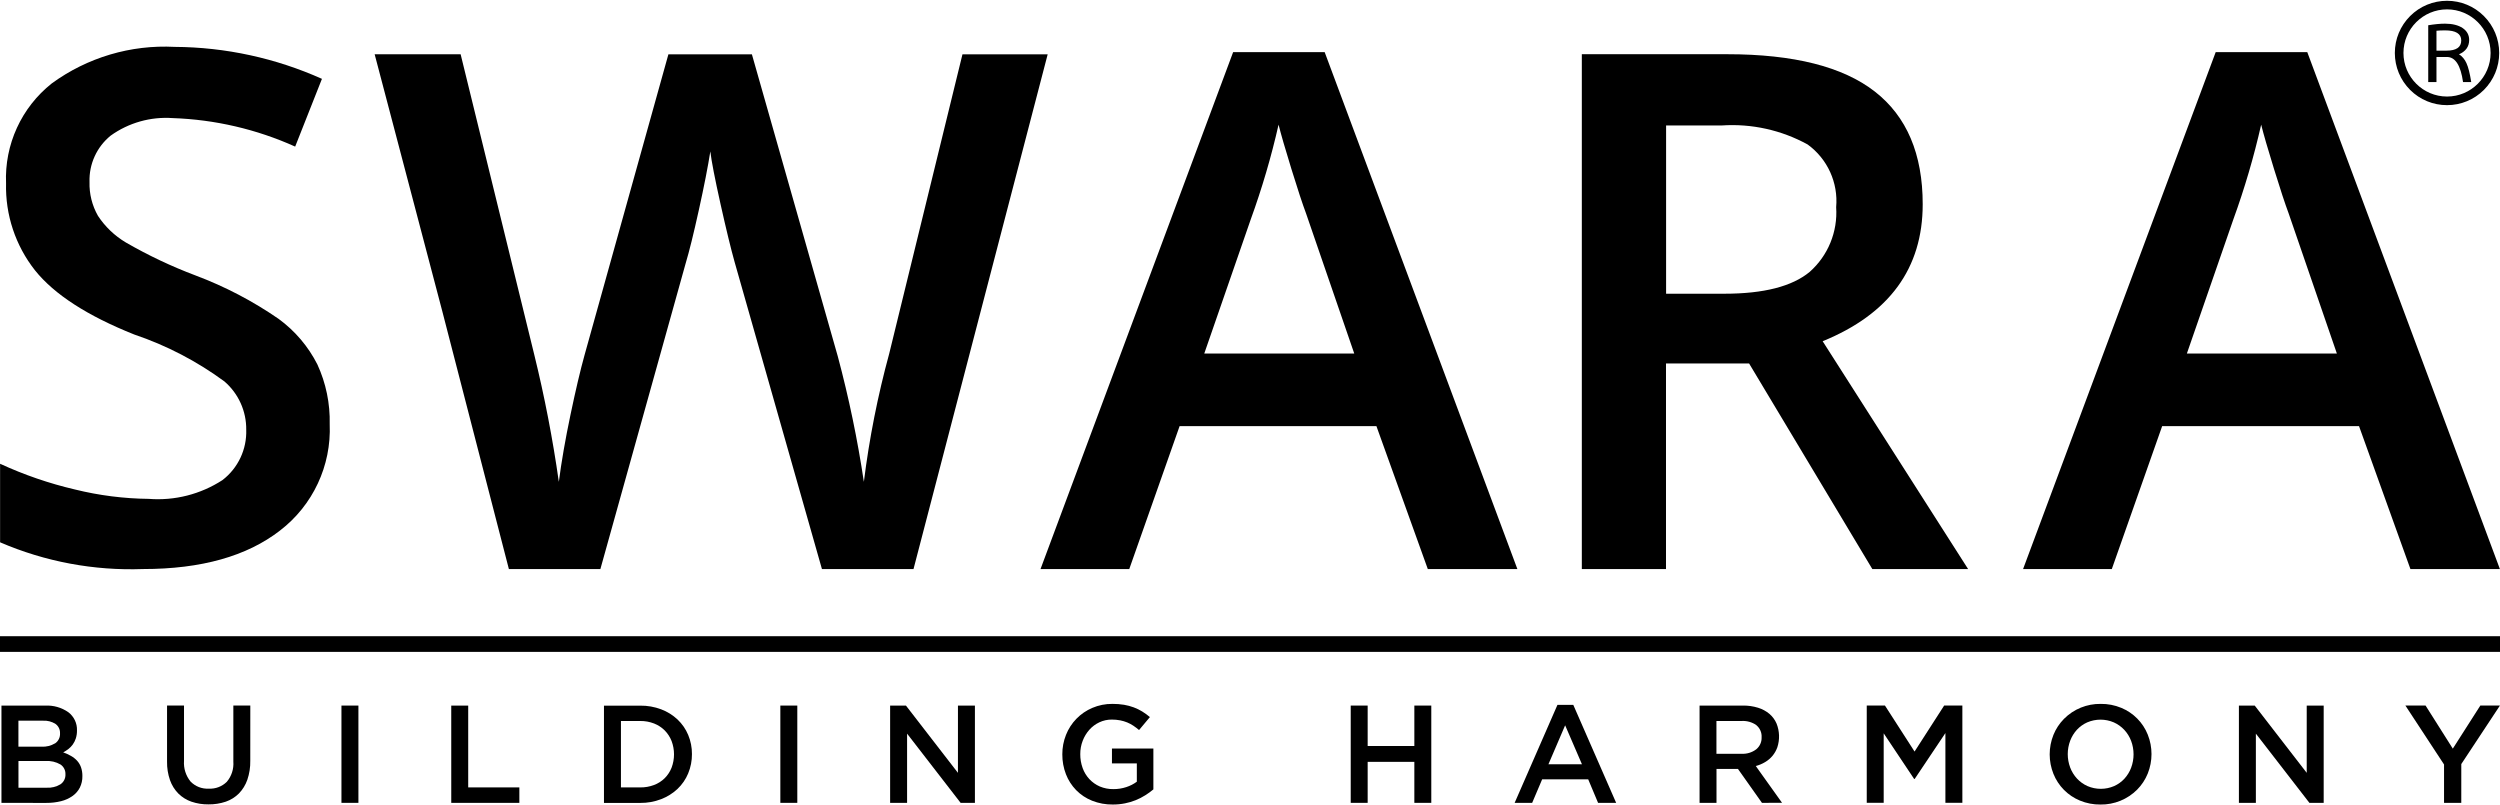 <?xml version="1.0" encoding="utf-8"?>
<!-- Generator: Adobe Illustrator 16.0.0, SVG Export Plug-In . SVG Version: 6.00 Build 0)  -->
<!DOCTYPE svg PUBLIC "-//W3C//DTD SVG 1.1//EN" "http://www.w3.org/Graphics/SVG/1.1/DTD/svg11.dtd">
<svg version="1.1" id="Layer_1" xmlns="http://www.w3.org/2000/svg" xmlns:xlink="http://www.w3.org/1999/xlink" x="0px" y="0px"
	 width="169.951px" height="54.691px" viewBox="0 0 169.951 54.691" enable-background="new 0 0 169.951 54.691"
	 xml:space="preserve">
<path id="Path_7952" d="M22.413,28.836c0.12,2.815-1.14,5.513-3.375,7.228c-2.249,1.747-5.353,2.62-9.313,2.62
	c-3.334,0.123-6.655-0.498-9.719-1.818v-5.339c1.632,0.753,3.337,1.339,5.087,1.748c1.642,0.406,3.325,0.62,5.015,0.638
	c1.767,0.138,3.529-0.311,5.015-1.276c1.06-0.813,1.662-2.089,1.616-3.425c0.014-1.26-0.529-2.462-1.484-3.283
	c-1.866-1.373-3.934-2.448-6.129-3.189c-3.193-1.274-5.443-2.731-6.751-4.368c-1.323-1.68-2.018-3.769-1.963-5.905
	c-0.113-2.635,1.044-5.163,3.112-6.8c2.418-1.762,5.368-2.638,8.355-2.48c3.451,0.021,6.858,0.762,10.007,2.173l-1.82,4.606
	c-2.625-1.182-5.455-1.84-8.331-1.938c-1.5-0.105-2.99,0.316-4.213,1.193c-0.945,0.769-1.476,1.936-1.436,3.153
	c-0.023,0.805,0.176,1.601,0.575,2.3c0.485,0.737,1.132,1.355,1.891,1.807c1.517,0.876,3.102,1.627,4.74,2.244
	c1.997,0.749,3.894,1.741,5.649,2.952c1.109,0.81,2.011,1.869,2.633,3.094C22.16,26.044,22.447,27.435,22.413,28.836z"/>
<path id="Path_7953" d="M62.1,38.686h-6.224l-5.937-20.875c-0.255-0.909-0.574-2.222-0.957-3.938
	c-0.383-1.717-0.614-2.909-0.694-3.579c-0.159,1.021-0.419,2.347-0.778,3.974c-0.359,1.628-0.659,2.841-0.9,3.639l-5.796,20.779
	h-6.22l-4.525-17.519l-4.6-17.477h5.845l5,20.4c0.703,2.858,1.262,5.751,1.676,8.666c0.175-1.356,0.438-2.873,0.79-4.549
	c0.351-1.677,0.67-3.033,0.958-4.07l5.7-20.444h5.676l5.841,20.539c0.75,2.806,1.342,5.651,1.771,8.523
	c0.367-2.942,0.943-5.854,1.723-8.714l4.98-20.349h5.793L62.1,38.686z"/>
<path id="Path_7954" d="M92.063,24.035l-3.278-9.528c-0.239-0.638-0.571-1.644-0.994-3.017c-0.423-1.372-0.715-2.378-0.874-3.016
	c-0.495,2.184-1.127,4.334-1.891,6.439l-3.16,9.121H92.063z M97.063,38.686l-3.494-9.719H80.19l-3.423,9.719h-6.033L83.829,3.543
	h6.222l13.101,35.143H97.063z"/>
<path id="Path_7955" d="M113.255,19.967h3.975c2.666,0,4.598-0.495,5.793-1.484c1.25-1.108,1.914-2.733,1.8-4.399
	c0.148-1.663-0.588-3.281-1.939-4.262c-1.782-0.981-3.81-1.43-5.841-1.293h-3.781v11.438H113.255z M113.255,24.707v13.979h-5.722
	v-35h9.887c4.517,0,7.86,0.846,10.031,2.538s3.255,4.245,3.255,7.66c0,4.357-2.267,7.462-6.801,9.313l9.888,15.489h-6.511
	l-8.379-13.979H113.255z"/>
<path id="Path_7956" d="M158.862,24.035l-3.279-9.528c-0.239-0.638-0.57-1.644-0.994-3.017c-0.424-1.372-0.715-2.378-0.874-3.016
	c-0.495,2.184-1.126,4.334-1.891,6.439l-3.16,9.121H158.862z M163.862,38.686l-3.495-9.719h-13.382l-3.424,9.719h-6.032
	l13.095-35.143h6.225l13.095,35.143H163.862z"/>
<path id="Path_7957" d="M4.11,53.317c0.226-0.152,0.354-0.413,0.339-0.685c0.01-0.264-0.117-0.514-0.335-0.661
	c-0.309-0.18-0.665-0.262-1.022-0.236H1.255v1.814h1.922C3.504,53.568,3.829,53.487,4.11,53.317L4.11,53.317z M3.741,50.538
	c0.228-0.152,0.357-0.416,0.339-0.689c0.011-0.247-0.101-0.484-0.3-0.632c-0.256-0.165-0.558-0.243-0.862-0.224H1.252v1.768h1.582
	c0.315,0.015,0.628-0.063,0.9-0.223H3.741z M4.648,48.419c0.385,0.293,0.604,0.756,0.585,1.239c0.003,0.184-0.024,0.366-0.079,0.54
	c-0.047,0.147-0.117,0.286-0.206,0.412c-0.084,0.117-0.186,0.221-0.3,0.309c-0.111,0.085-0.228,0.16-0.351,0.227
	c0.184,0.064,0.361,0.146,0.53,0.241c0.153,0.086,0.293,0.196,0.413,0.325c0.118,0.13,0.209,0.282,0.267,0.447
	c0.066,0.193,0.098,0.396,0.094,0.601c0.006,0.271-0.054,0.54-0.174,0.783c-0.118,0.228-0.29,0.424-0.5,0.57
	c-0.233,0.164-0.496,0.282-0.773,0.35c-0.327,0.081-0.663,0.121-1,0.118H0.099v-6.613H3.06C3.625,47.936,4.185,48.094,4.648,48.419
	L4.648,48.419z"/>
<path id="Path_7958" d="M17.014,51.715c0.009,0.439-0.059,0.877-0.2,1.294c-0.121,0.348-0.316,0.666-0.572,0.931
	c-0.251,0.252-0.557,0.442-0.893,0.558c-0.379,0.127-0.776,0.189-1.176,0.184c-0.395,0.006-0.788-0.057-1.162-0.184
	c-0.333-0.115-0.637-0.305-0.888-0.554c-0.254-0.259-0.447-0.569-0.567-0.912c-0.14-0.405-0.208-0.832-0.2-1.261v-3.807h1.153v3.76
	c-0.036,0.509,0.124,1.013,0.447,1.408c0.323,0.331,0.773,0.507,1.235,0.481c0.456,0.025,0.901-0.143,1.226-0.463
	c0.324-0.383,0.484-0.878,0.446-1.379v-3.807h1.153L17.014,51.715z"/>
<rect id="Rectangle_5827" x="23.212" y="47.965" width="1.153" height="6.613"/>
<path id="Path_7959" d="M30.676,47.965h1.153v5.563h3.477v1.05h-4.629L30.676,47.965z"/>
<path id="Path_7960" d="M45.655,50.375c-0.105-0.268-0.263-0.511-0.464-0.717c-0.206-0.206-0.453-0.367-0.725-0.474
	c-0.302-0.117-0.623-0.175-0.947-0.171h-1.307v4.516h1.307c0.323,0.005,0.645-0.052,0.947-0.166
	c0.271-0.103,0.519-0.261,0.725-0.465c0.201-0.203,0.359-0.444,0.464-0.711C45.875,51.604,45.875,50.959,45.655,50.375z
	 M46.784,52.574c-0.165,0.398-0.411,0.757-0.723,1.054c-0.323,0.303-0.702,0.541-1.115,0.699c-0.454,0.175-0.936,0.261-1.422,0.256
	h-2.466V47.97h2.466c0.485-0.006,0.968,0.079,1.422,0.25c0.414,0.155,0.793,0.392,1.115,0.693c0.311,0.296,0.558,0.653,0.723,1.05
	c0.171,0.411,0.258,0.854,0.255,1.3c0.003,0.448-0.083,0.894-0.255,1.308V52.574z"/>
<rect id="Rectangle_5828" x="53.048" y="47.965" width="1.153" height="6.613"/>
<path id="Path_7961" d="M65.122,47.965h1.153v6.613h-0.972l-3.639-4.705v4.705h-1.153v-6.613h1.075l3.535,4.573L65.122,47.965z"/>
<path id="Path_7962" d="M77.862,54.059c-0.423,0.269-0.892,0.456-1.384,0.553c-0.274,0.055-0.552,0.081-0.831,0.08
	c-0.482,0.007-0.96-0.082-1.408-0.26c-0.407-0.162-0.775-0.406-1.082-0.718c-0.302-0.311-0.539-0.679-0.694-1.082
	c-0.167-0.431-0.25-0.89-0.246-1.352c-0.003-0.453,0.082-0.902,0.25-1.323c0.326-0.825,0.969-1.485,1.786-1.833
	c0.435-0.186,0.903-0.278,1.375-0.273c0.265-0.002,0.528,0.019,0.789,0.061c0.224,0.038,0.444,0.097,0.657,0.176
	c0.199,0.074,0.391,0.167,0.572,0.278c0.185,0.113,0.36,0.241,0.524,0.382l-0.737,0.88c-0.124-0.105-0.252-0.203-0.387-0.294
	c-0.131-0.087-0.271-0.161-0.416-0.222c-0.154-0.063-0.313-0.11-0.477-0.142c-0.188-0.036-0.38-0.054-0.571-0.053
	c-0.292-0.002-0.581,0.061-0.846,0.185c-0.259,0.121-0.49,0.293-0.68,0.506c-0.195,0.22-0.349,0.474-0.453,0.748
	c-0.112,0.29-0.168,0.599-0.166,0.909c-0.003,0.322,0.052,0.644,0.161,0.947c0.1,0.279,0.256,0.535,0.458,0.753
	c0.199,0.213,0.44,0.383,0.708,0.5c0.291,0.122,0.605,0.184,0.921,0.179c0.3,0.003,0.599-0.044,0.884-0.138
	c0.256-0.083,0.497-0.206,0.713-0.365v-1.244h-1.691v-1.011h2.816v2.777C78.235,53.808,78.053,53.94,77.862,54.059z"/>
<path id="Path_7963" d="M92.974,51.791v2.787h-1.152v-6.613h1.152v2.749h3.174v-2.749H97.3v6.613h-1.152v-2.787H92.974z"/>
<path id="Path_7964" d="M106.399,49.307l-1.135,2.646h2.277L106.399,49.307z M109.867,54.579h-1.229l-0.672-1.601h-3.129
	l-0.68,1.601h-1.191l2.91-6.661h1.077L109.867,54.579z"/>
<path id="Path_7965" d="M119.399,49.293c-0.298-0.204-0.654-0.303-1.015-0.28h-1.7v2.229h1.707c0.355,0.021,0.708-0.086,0.994-0.3
	c0.245-0.198,0.383-0.501,0.37-0.815c0.021-0.319-0.112-0.628-0.36-0.83L119.399,49.293z M119.778,54.578l-1.631-2.306h-1.459v2.306
	h-1.151v-6.613h2.948c0.347-0.005,0.692,0.045,1.024,0.146c0.284,0.086,0.548,0.228,0.775,0.416c0.211,0.18,0.378,0.406,0.487,0.661
	c0.207,0.516,0.225,1.088,0.052,1.616c-0.075,0.209-0.185,0.404-0.326,0.576c-0.142,0.169-0.311,0.313-0.5,0.425
	c-0.198,0.12-0.413,0.21-0.638,0.27l1.785,2.5L119.778,54.578z"/>
<path id="Path_7966" d="M130.161,52.953h-0.038l-2.069-3.101v4.725h-1.152v-6.613h1.238l2.012,3.127l2.012-3.127h1.238v6.613h-1.153
	v-4.743L130.161,52.953z"/>
<path id="Path_7967" d="M144.876,50.37c-0.104-0.278-0.262-0.533-0.463-0.751c-0.201-0.217-0.444-0.39-0.714-0.511
	c-0.577-0.248-1.231-0.248-1.81,0c-0.264,0.118-0.502,0.288-0.699,0.5c-0.199,0.218-0.354,0.471-0.458,0.746
	c-0.221,0.588-0.221,1.235,0,1.823c0.104,0.277,0.262,0.532,0.463,0.751c0.201,0.216,0.443,0.39,0.713,0.51
	c0.577,0.249,1.231,0.249,1.81,0c0.264-0.117,0.502-0.287,0.699-0.5c0.199-0.217,0.354-0.47,0.458-0.746
	C145.095,51.605,145.095,50.957,144.876,50.37L144.876,50.37z M146.005,52.586c-0.165,0.407-0.408,0.778-0.718,1.091
	c-0.659,0.662-1.56,1.029-2.494,1.016c-0.479,0.006-0.956-0.085-1.399-0.269c-0.822-0.338-1.471-0.994-1.801-1.819
	c-0.34-0.849-0.34-1.797,0-2.646c0.165-0.408,0.409-0.779,0.719-1.092c0.658-0.663,1.559-1.029,2.494-1.016
	c0.479-0.007,0.956,0.085,1.399,0.269c0.821,0.338,1.471,0.994,1.8,1.818C146.345,50.788,146.345,51.736,146.005,52.586
	L146.005,52.586z"/>
<path id="Path_7968" d="M156.813,47.965h1.152v6.613h-0.971l-3.639-4.705v4.705h-1.153v-6.613h1.075l3.535,4.573V47.965z"/>
<path id="Path_7969" d="M167.319,54.578h-1.172V51.97l-2.627-4.006h1.371l1.852,2.929l1.871-2.929h1.332l-2.626,3.977
	L167.319,54.578z"/>
<rect id="Rectangle_5829" y="43.25" width="169.951" height="1.065"/>
<g>
	<path d="M168.858,1.093c-0.669-0.67-1.563-1.039-2.508-1.039c-0.946,0-1.841,0.369-2.51,1.039c-0.667,0.67-1.038,1.561-1.038,2.509
		c0,0.946,0.371,1.837,1.038,2.508c0.669,0.669,1.563,1.038,2.51,1.038c0.944,0,1.839-0.369,2.508-1.038
		c0.667-0.671,1.038-1.562,1.038-2.508C169.896,2.653,169.525,1.762,168.858,1.093z M166.351,6.563c-1.633,0-2.963-1.33-2.963-2.962
		c0-1.634,1.33-2.964,2.963-2.964c1.631,0,2.961,1.33,2.961,2.964C169.312,5.233,167.981,6.563,166.351,6.563z"/>
	<path d="M167.164,3.692c0.457-0.199,0.691-0.523,0.691-0.975c0-0.341-0.151-0.611-0.443-0.81c-0.298-0.196-0.696-0.298-1.198-0.298
		c-0.336,0-0.718,0.038-1.142,0.108V5.58h0.56V3.873h0.707c0.575,0,0.938,0.568,1.1,1.707h0.557
		c-0.095-0.593-0.201-1.021-0.325-1.286C167.552,4.028,167.381,3.828,167.164,3.692z M166.311,3.443h-0.679V2.09
		c0.152-0.015,0.347-0.025,0.582-0.025c0.734,0,1.102,0.229,1.102,0.687C167.315,3.212,166.979,3.443,166.311,3.443z"/>
</g>
</svg>

